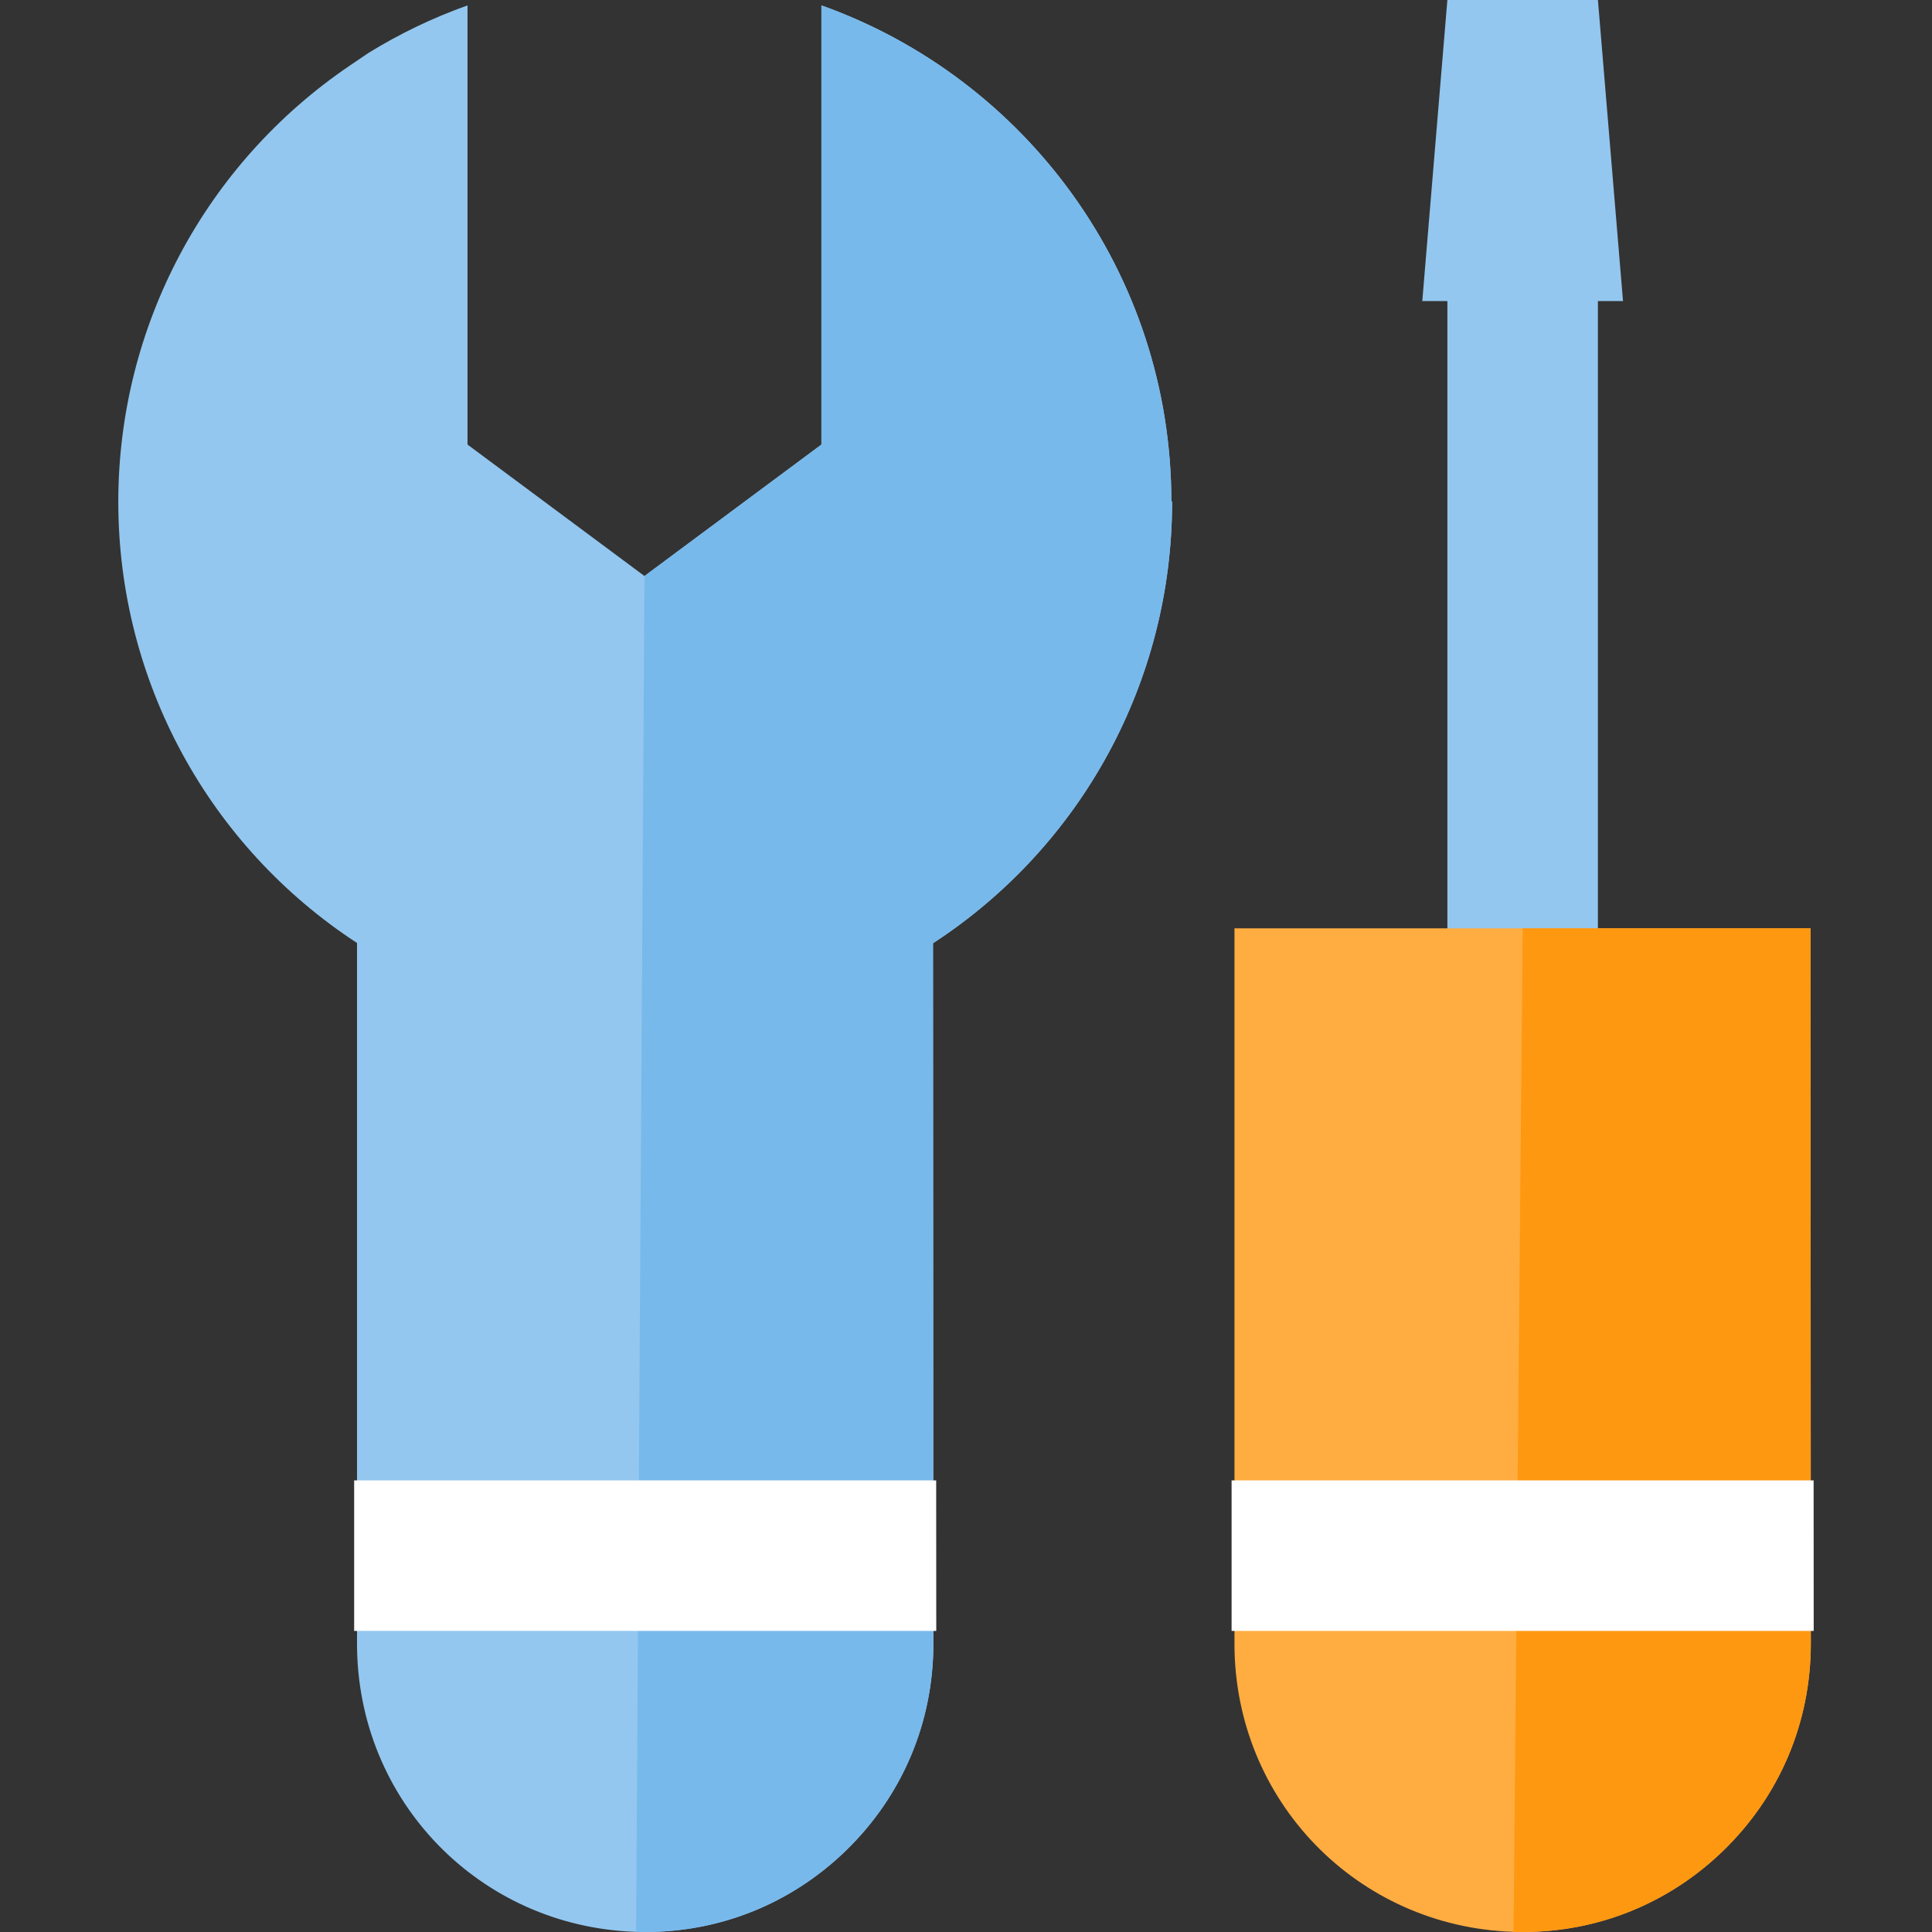 <?xml version="1.0" encoding="iso-8859-1"?>
<!-- Uploaded to: SVG Repo, www.svgrepo.com, Generator: SVG Repo Mixer Tools -->
<svg height="800px" width="800px" version="1.1" id="Layer_1" xmlns="http://www.w3.org/2000/svg" xmlns:xlink="http://www.w3.org/1999/xlink" 
	 viewBox="0 0 512 512" xml:space="preserve">
<rect x="0" y="0" width="512" height="512" fill="#333333" stroke="none"/>
<path style="fill:#93C7EF;" d="M310.622,132.987c0-0.055-0.003-0.109-0.003-0.164c-0.066,0.055-0.128,0.109-0.194,0.164
	c0-60.667-38.692-112.29-92.742-131.557v116.383l-46.894,34.836l-46.892-34.836V1.43c-9.228,3.29-18.009,7.52-26.226,12.581
	l-4.91,3.327C54.308,43.388,31.35,86.622,31.35,132.987c0,47.487,23.956,91.246,63.266,116.918v185.724
	c0,41.491,32.485,75.019,73.954,76.33c0.834,0.028,1.662,0.04,2.492,0.04c19.92-0.001,38.683-7.59,53.063-21.523
	c14.981-14.513,23.23-33.993,23.23-54.86l-0.102-185.649C286.628,224.309,310.622,180.525,310.622,132.987z"/>
<path style="fill:#78B9EB;" d="M168.571,511.96c0.834,0.028,1.662,0.04,2.492,0.04c19.92-0.001,38.683-7.59,53.063-21.523
	c14.981-14.513,23.23-33.993,23.23-54.86l-0.102-185.649c39.373-25.661,63.368-69.444,63.368-116.983
	c0-0.055-0.003-0.109-0.003-0.164c-0.066,0.055-0.128,0.109-0.194,0.164c0-60.667-38.692-112.29-92.742-131.557v116.385
	l-46.894,34.836"/>
<polygon style="fill:#FFFFFF;" points="93.854,432.207 248.119,432.207 248.097,392.311 93.854,392.311 "/>
<polygon style="fill:#93C7EF;" points="430.115,79.792 423.465,0 383.569,0 376.92,79.792 383.569,79.792 383.569,265.973 
	423.465,265.973 423.465,79.792 "/>
<path style="fill:#FFAD41;" d="M479.808,246.025H327.147v189.603c0,41.491,32.486,75.019,73.957,76.33
	c0.831,0.028,1.66,0.04,2.488,0.04c19.923,0,38.686-7.59,53.066-21.525c14.98-14.511,23.229-33.991,23.229-54.854L479.808,246.025z"
	/>
<path style="fill:#FF9811;" d="M401.104,511.96c0.831,0.028,1.66,0.04,2.488,0.04c19.923,0,38.686-7.59,53.066-21.525
	c14.98-14.511,23.229-33.991,23.229-54.854l-0.078-189.595h-76.29"/>
<polygon style="fill:#FFFFFF;" points="326.385,432.207 480.65,432.207 480.627,392.311 326.385,392.311 "/>
</svg>